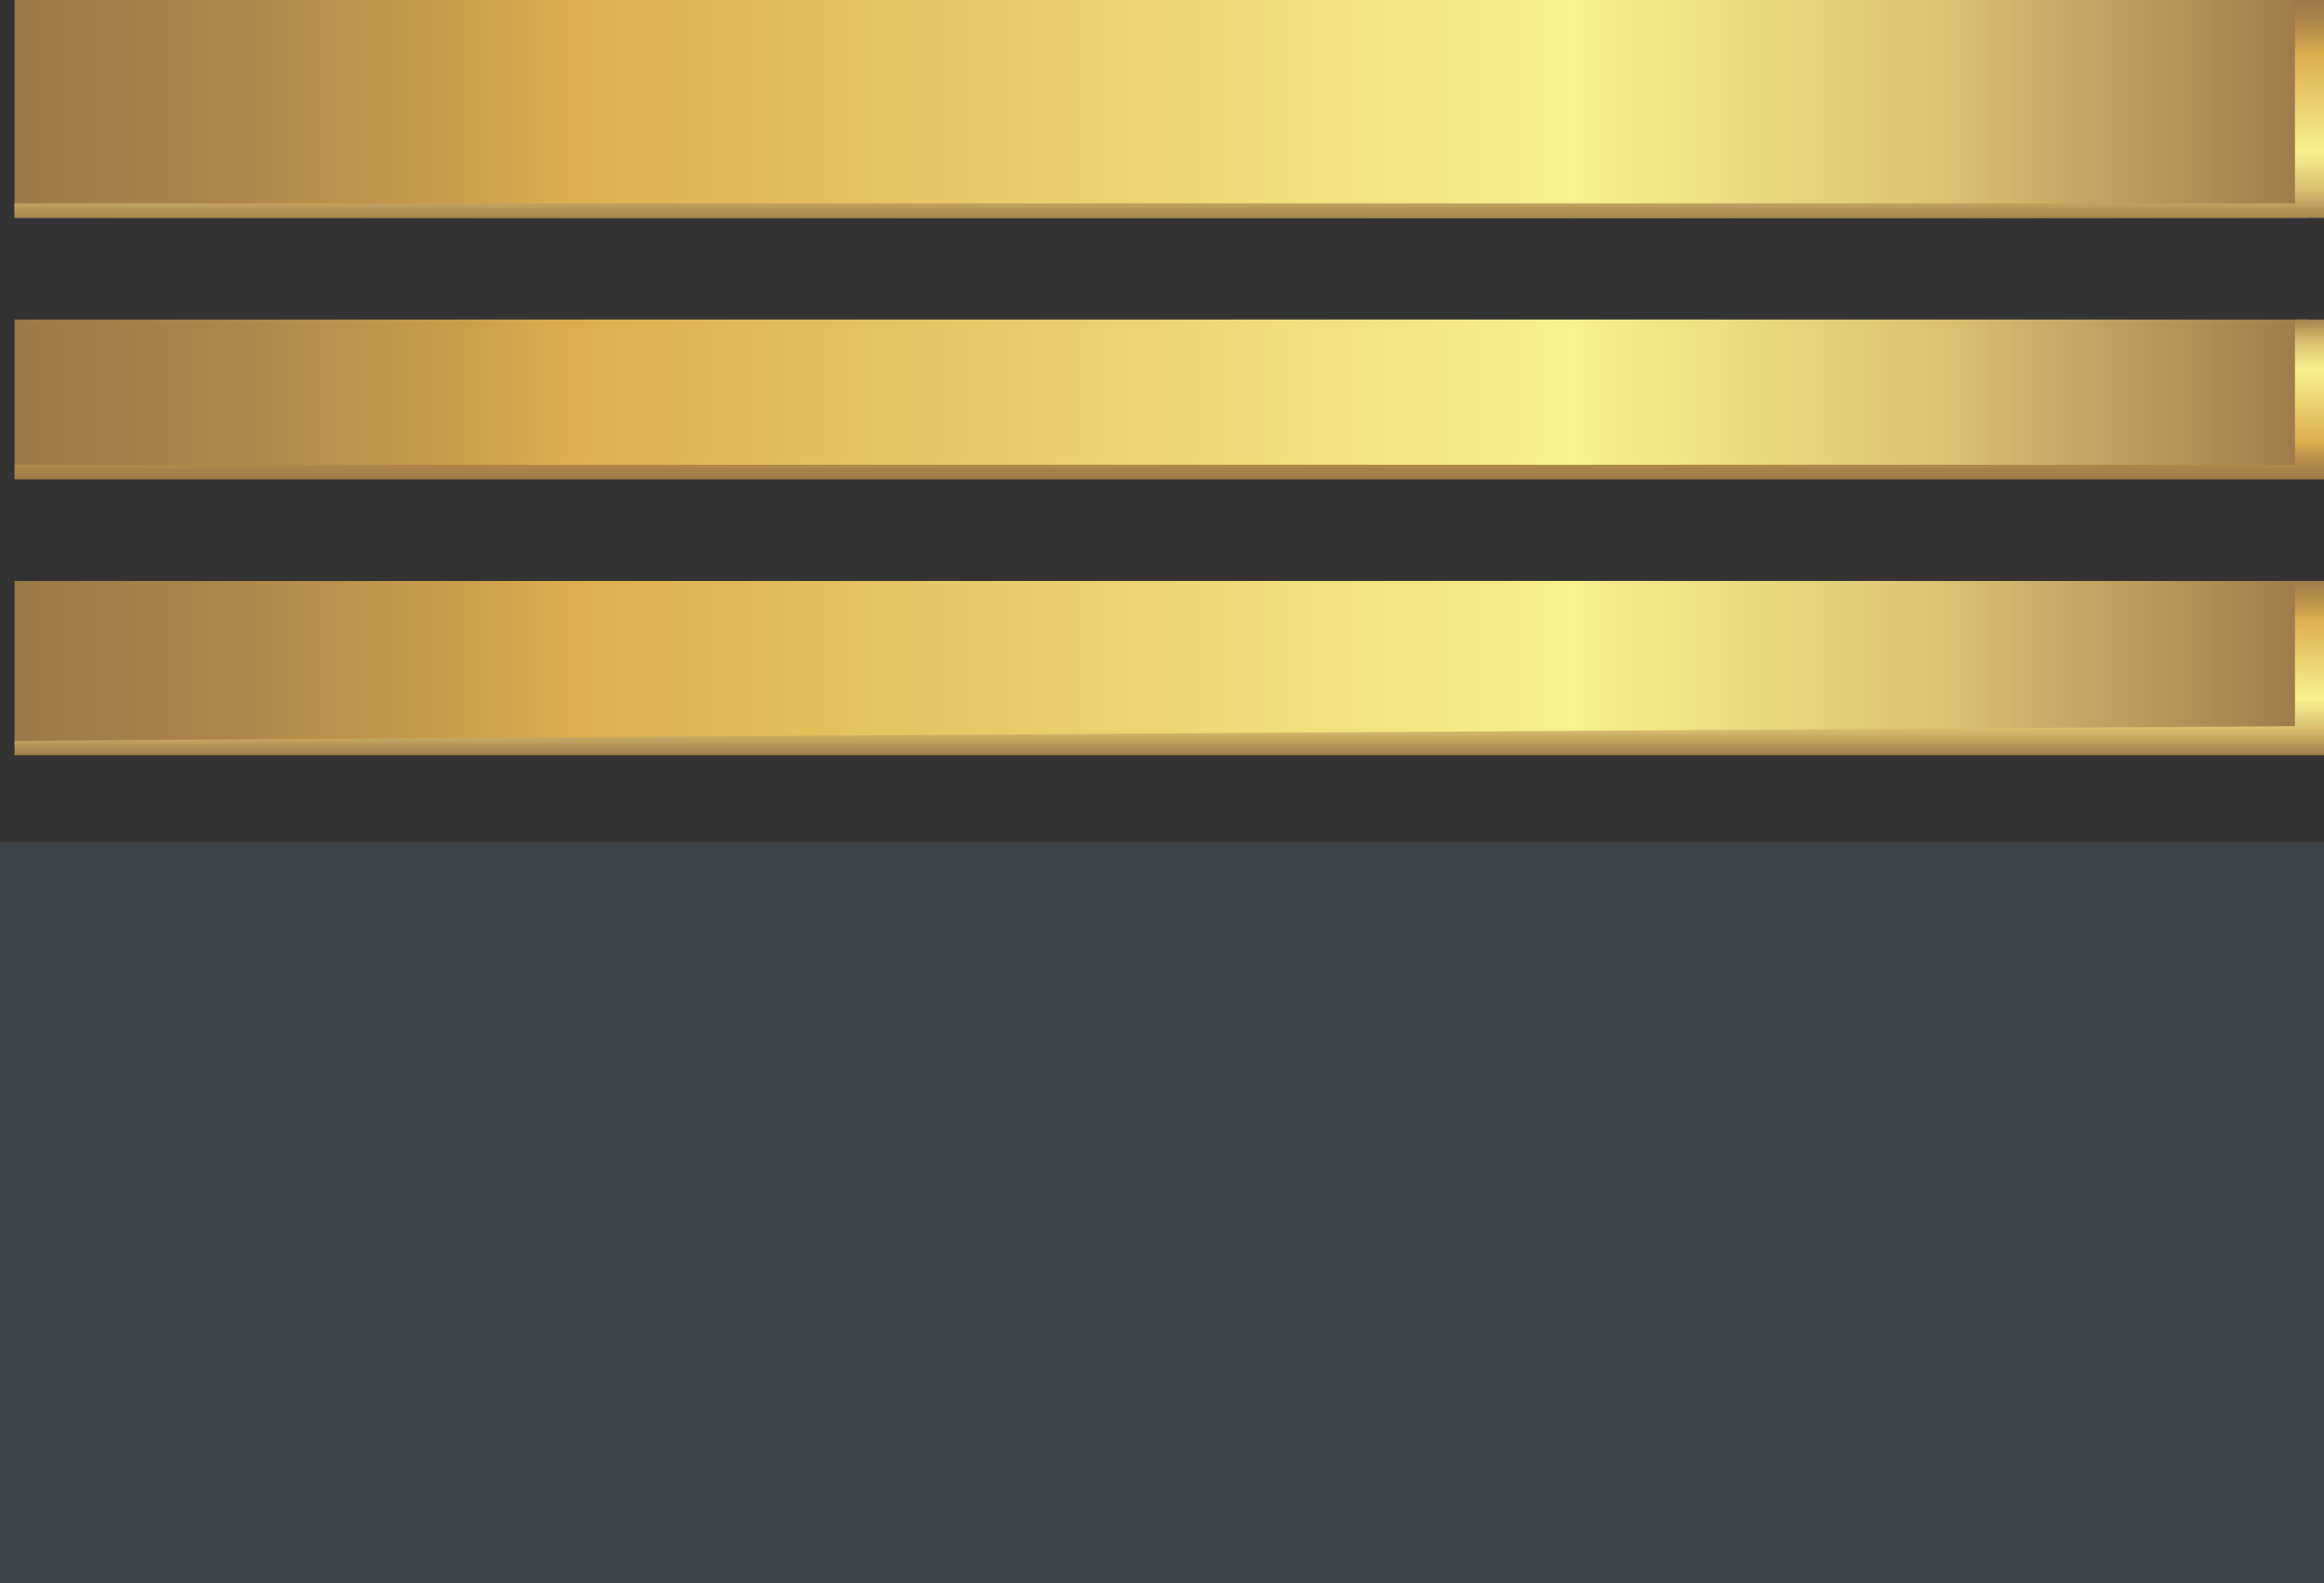 <?xml version="1.0" encoding="utf-8"?>
<!-- Generator: Adobe Illustrator 19.1.1, SVG Export Plug-In . SVG Version: 6.00 Build 0)  -->
<svg version="1.1" id="Слой_1" xmlns="http://www.w3.org/2000/svg" xmlns:xlink="http://www.w3.org/1999/xlink" x="0px" y="0px"
	 viewBox="0 0 16 10.9" style="enable-background:new 0 0 16 10.9;" xml:space="preserve">
<rect x="0" y="0" width="16" height="10.9" fill="#333333" stroke="none"/>
<style type="text/css">
	.st0{fill:url(#SVGID_1_);}
	.st1{fill:url(#SVGID_2_);}
	.st2{fill:#3E4348;}
	.st3{fill:url(#SVGID_3_);}
	.st4{fill:url(#SVGID_4_);}
	.st5{fill:url(#SVGID_5_);}
	.st6{fill:url(#SVGID_6_);}
</style>
<g>
	<linearGradient id="SVGID_1_" gradientUnits="userSpaceOnUse" x1="7.940573e-002" y1="2.708" x2="15.921" y2="2.708">
		<stop  offset="0" style="stop-color:#9C7949"/>
		<stop  offset="7.482616e-002" style="stop-color:#A7824A"/>
		<stop  offset="0.195" style="stop-color:#C99E4B"/>
		<stop  offset="0.24" style="stop-color:#DCAE4B"/>
		<stop  offset="0.678" style="stop-color:#F8F18C"/>
		<stop  offset="0.843" style="stop-color:#DAC070"/>
		<stop  offset="1" style="stop-color:#9C7949"/>
	</linearGradient>
	<polygon class="st0" points="15.9,2.2 15.9,2.2 0.1,2.2 0.1,3.2 15.5,3.2 15.5,3.2 15.9,3.2 15.9,2.2 	"/>
	<linearGradient id="SVGID_2_" gradientUnits="userSpaceOnUse" x1="7.940573e-002" y1="4.544" x2="15.921" y2="4.544">
		<stop  offset="0" style="stop-color:#9C7949"/>
		<stop  offset="7.482616e-002" style="stop-color:#A7824A"/>
		<stop  offset="0.195" style="stop-color:#C99E4B"/>
		<stop  offset="0.24" style="stop-color:#DCAE4B"/>
		<stop  offset="0.678" style="stop-color:#F8F18C"/>
		<stop  offset="0.843" style="stop-color:#DAC070"/>
		<stop  offset="1" style="stop-color:#9C7949"/>
	</linearGradient>
	<polygon class="st1" points="15.9,4 0.1,4 0.1,5.1 15.5,5.1 15.9,5.1 15.9,5.1 15.9,4 15.9,4 	"/>
	<g>
		<polygon class="st2" points="15.9,5.9 0.1,5.9 0.1,10.8 15.9,10.8 15.9,5.8 15.9,5.8 		"/>
		<path class="st2" d="M16,10.9H0V5.8h15.9v0.1H16L16,10.9z M0.2,10.7h15.7V5.9H0.2V10.7z"/>
	</g>
	<linearGradient id="SVGID_3_" gradientUnits="userSpaceOnUse" x1="8.04" y1="3.32" x2="8.04" y2="2.176">
		<stop  offset="0" style="stop-color:#9C7949"/>
		<stop  offset="7.482616e-002" style="stop-color:#A7824A"/>
		<stop  offset="0.195" style="stop-color:#C99E4B"/>
		<stop  offset="0.24" style="stop-color:#DCAE4B"/>
		<stop  offset="0.678" style="stop-color:#F8F18C"/>
		<stop  offset="0.843" style="stop-color:#DAC070"/>
		<stop  offset="1" style="stop-color:#9C7949"/>
	</linearGradient>
	<polygon class="st3" points="15.5,3.3 0.1,3.3 0.1,3.2 15.8,3.2 15.8,2.2 16,2.2 16,3.3 	"/>
	<linearGradient id="SVGID_4_" gradientUnits="userSpaceOnUse" x1="8.04" y1="3.96" x2="8.04" y2="5.21">
		<stop  offset="0" style="stop-color:#9C7949"/>
		<stop  offset="7.482616e-002" style="stop-color:#A7824A"/>
		<stop  offset="0.195" style="stop-color:#C99E4B"/>
		<stop  offset="0.24" style="stop-color:#DCAE4B"/>
		<stop  offset="0.678" style="stop-color:#F8F18C"/>
		<stop  offset="0.843" style="stop-color:#DAC070"/>
		<stop  offset="1" style="stop-color:#9C7949"/>
	</linearGradient>
	<polygon class="st4" points="15.5,5.2 0.1,5.2 0.1,5.1 15.8,5 15.8,4 16,4 16,5.2 	"/>
	<linearGradient id="SVGID_5_" gradientUnits="userSpaceOnUse" x1="7.940573e-002" y1="0.729" x2="15.921" y2="0.729">
		<stop  offset="0" style="stop-color:#9C7949"/>
		<stop  offset="7.482616e-002" style="stop-color:#A7824A"/>
		<stop  offset="0.195" style="stop-color:#C99E4B"/>
		<stop  offset="0.24" style="stop-color:#DCAE4B"/>
		<stop  offset="0.678" style="stop-color:#F8F18C"/>
		<stop  offset="0.843" style="stop-color:#DAC070"/>
		<stop  offset="1" style="stop-color:#9C7949"/>
	</linearGradient>
	<polyline class="st5" points="0.1,1.5 15.4,1.5 15.9,1.5 15.9,1.5 15.9,0 0.1,0 0.1,1.5 	"/>
	<linearGradient id="SVGID_6_" gradientUnits="userSpaceOnUse" x1="8.04" y1="1.485053e-003" x2="8.04" y2="1.538">
		<stop  offset="0" style="stop-color:#9C7949"/>
		<stop  offset="7.482616e-002" style="stop-color:#A7824A"/>
		<stop  offset="0.195" style="stop-color:#C99E4B"/>
		<stop  offset="0.24" style="stop-color:#DCAE4B"/>
		<stop  offset="0.678" style="stop-color:#F8F18C"/>
		<stop  offset="0.843" style="stop-color:#DAC070"/>
		<stop  offset="1" style="stop-color:#9C7949"/>
	</linearGradient>
	<polygon class="st6" points="16,1.5 0.1,1.5 0.1,1.4 15.8,1.4 15.8,0 16,0 	"/>
	<polygon class="st2" points="16,5.8 15.9,5.8 15.4,5.8 0,5.8 0,10.9 16,10.9 16,6.1 16,6.1 	"/>
</g>
</svg>
